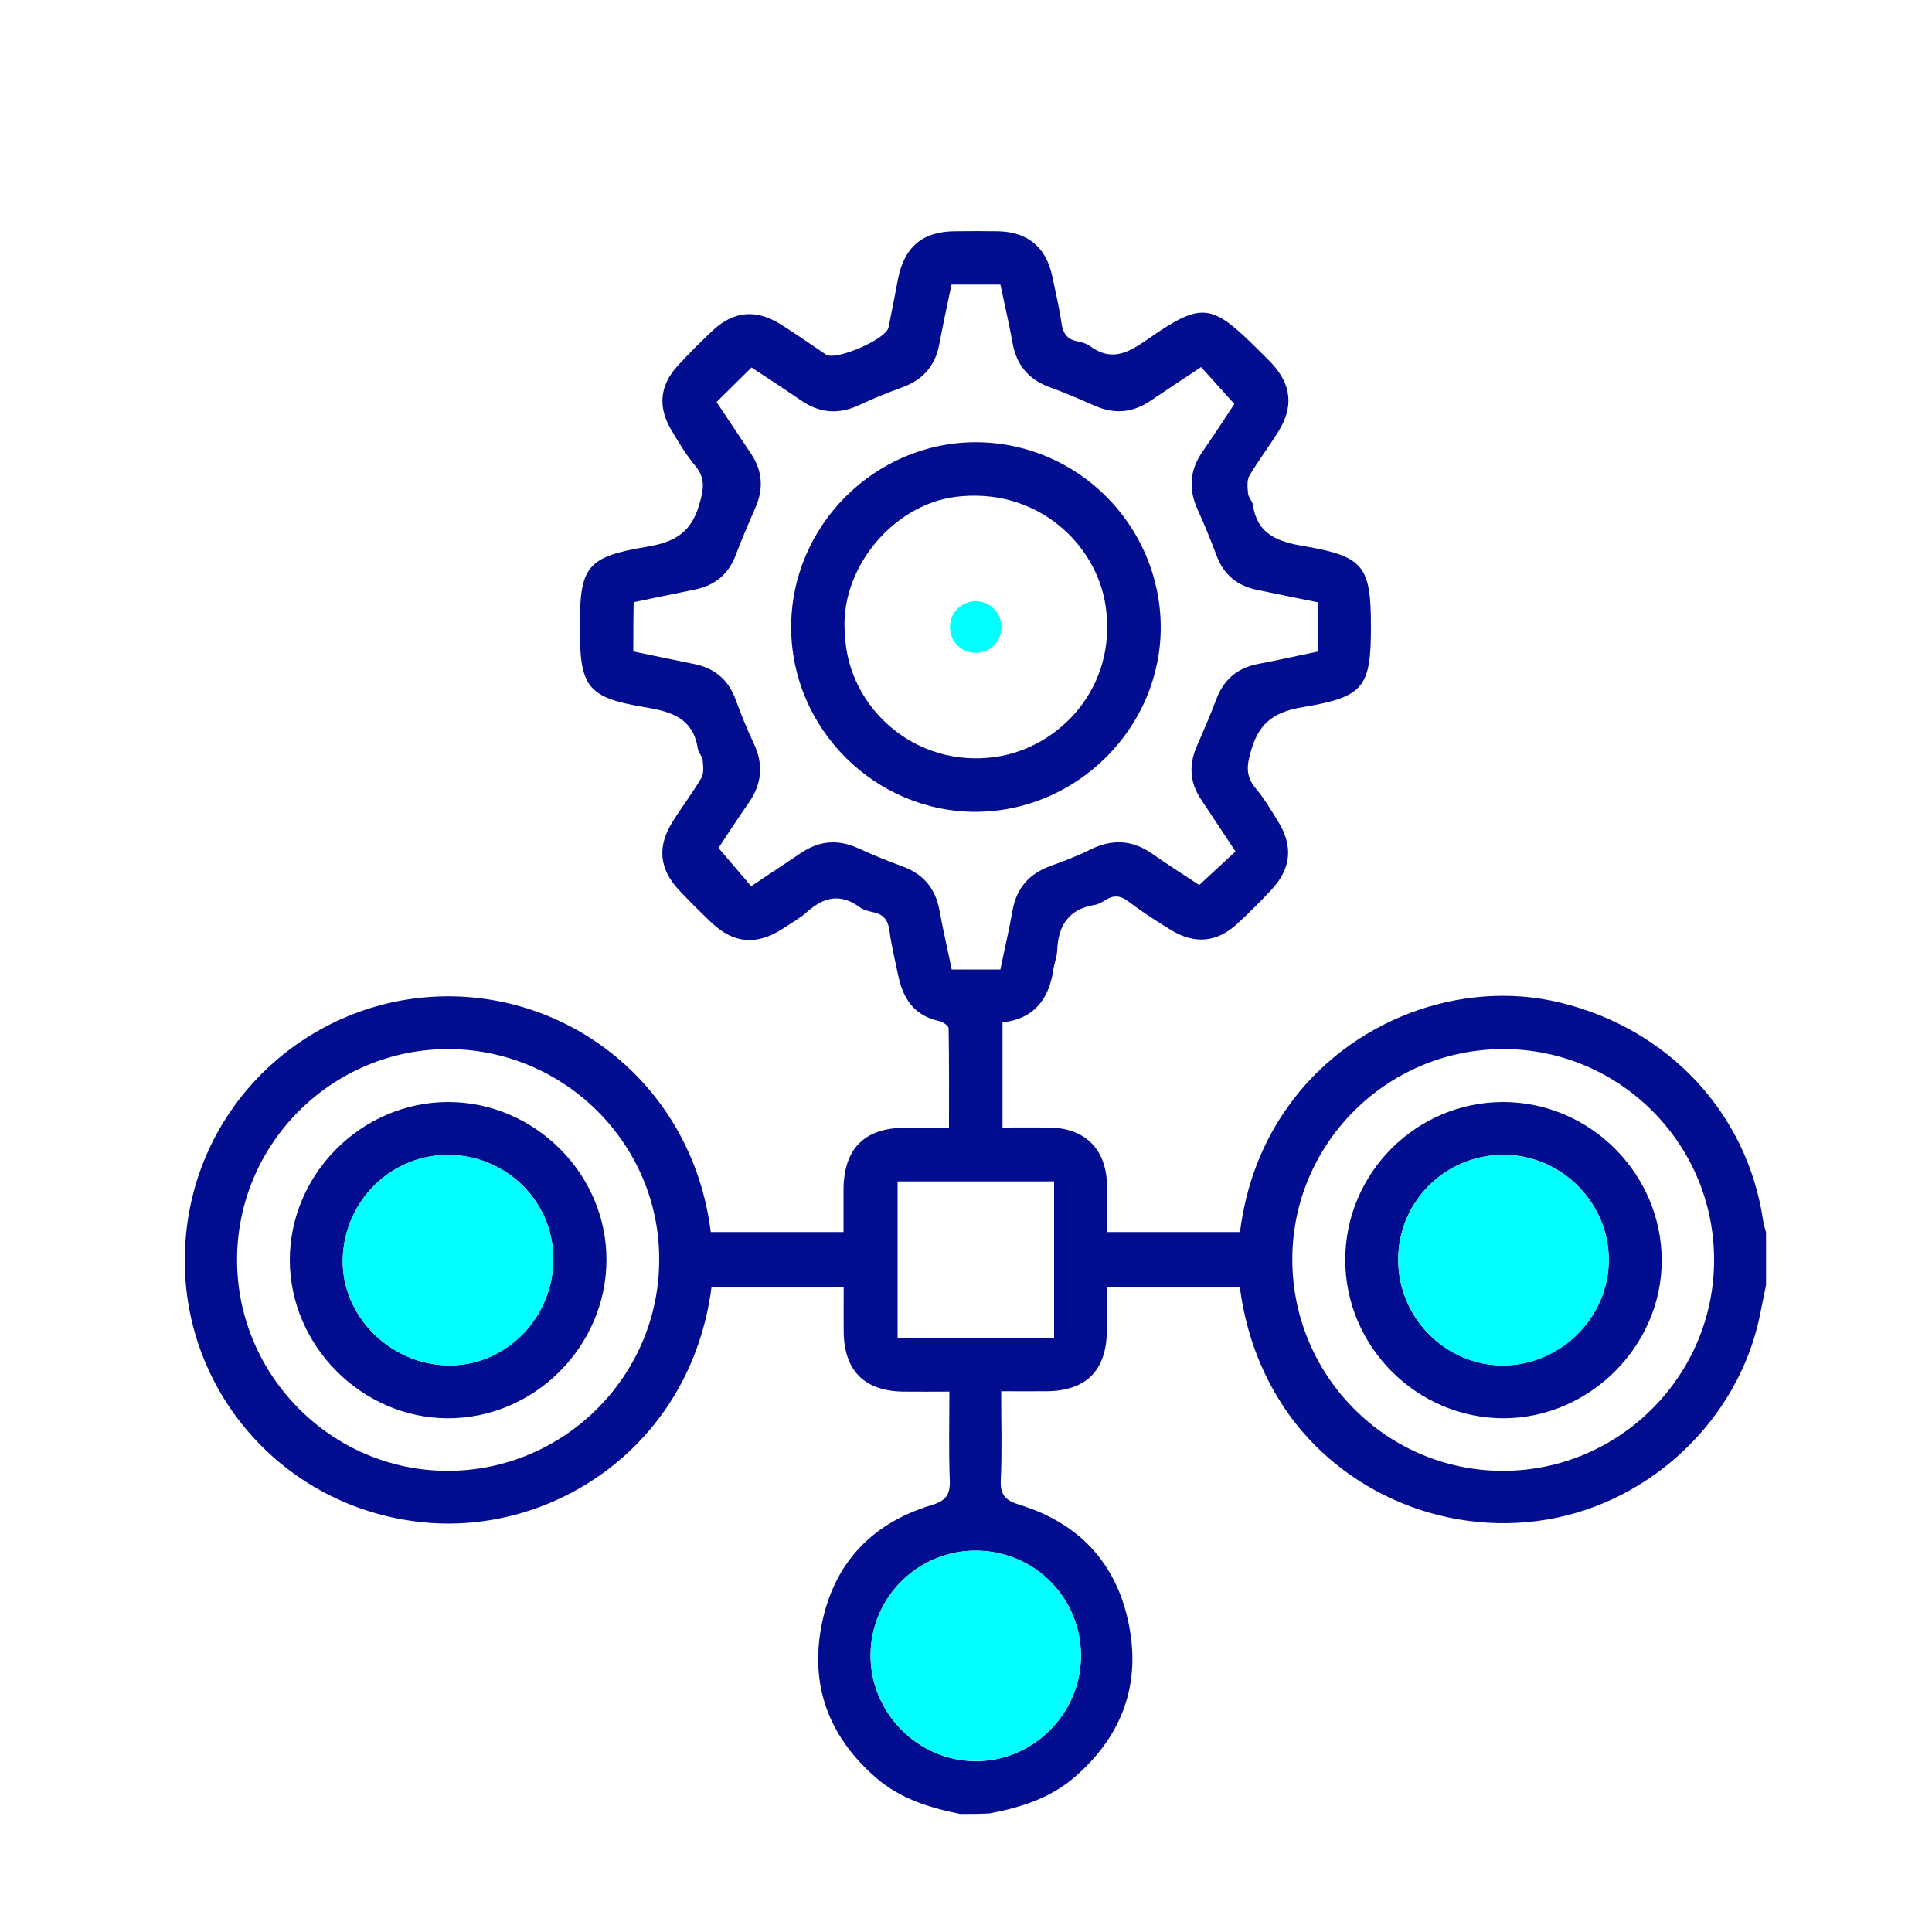 <?xml version="1.0" encoding="UTF-8"?>
<!-- Generator: Adobe Illustrator 26.5.2, SVG Export Plug-In . SVG Version: 6.00 Build 0)  -->
<svg xmlns="http://www.w3.org/2000/svg" xmlns:xlink="http://www.w3.org/1999/xlink" version="1.1" id="Layer_1" x="0px" y="0px" viewBox="0 0 100 100" style="enable-background:new 0 0 100 100;" xml:space="preserve">
<style type="text/css">
	.st0{fill:#030D90;}
	.st1{fill:#00FFFF;}
</style>
<path class="st0" d="M49.7,93.89c-1.58-0.32-3.09-0.78-4.34-1.86c-2.34-2.02-3.39-4.56-2.89-7.61c0.55-3.32,2.5-5.53,5.73-6.51  c0.77-0.23,0.99-0.55,0.96-1.31c-0.06-1.49-0.02-2.97-0.02-4.57c-0.86,0-1.62,0.01-2.39,0c-2-0.03-3.05-1.07-3.08-3.07  c-0.01-0.77,0-1.53,0-2.35c-2.34,0-4.59,0-6.84,0c-1.06,8.23-8.22,12.88-14.97,12.18c-7.24-0.75-12.5-6.87-12.29-13.95  c0.21-7.15,5.71-12.53,12.23-13.2c7.2-0.74,14.01,4.3,14.99,12.13c2.24,0,4.5,0,6.87,0c0-0.73,0-1.46,0-2.2  c0.02-2.13,1.08-3.19,3.2-3.2c0.72,0,1.43,0,2.26,0c0-1.76,0.01-3.45-0.02-5.14c0-0.14-0.3-0.34-0.49-0.38  c-1.27-0.27-1.86-1.14-2.11-2.32c-0.16-0.78-0.36-1.56-0.46-2.35c-0.07-0.53-0.28-0.83-0.79-0.95c-0.26-0.06-0.54-0.12-0.75-0.27  c-1.01-0.75-1.88-0.52-2.75,0.26c-0.37,0.33-0.83,0.58-1.25,0.86c-1.35,0.87-2.54,0.76-3.69-0.34c-0.56-0.53-1.11-1.08-1.64-1.64  c-1.05-1.11-1.17-2.27-0.36-3.56c0.48-0.77,1.03-1.49,1.49-2.27c0.14-0.24,0.1-0.62,0.07-0.93c-0.02-0.2-0.22-0.38-0.25-0.58  c-0.23-1.54-1.29-1.91-2.66-2.14c-3.08-0.51-3.45-1.04-3.45-4.17c0-3.12,0.35-3.63,3.47-4.15c1.38-0.23,2.27-0.69,2.7-2.14  c0.24-0.82,0.36-1.39-0.21-2.07c-0.46-0.55-0.83-1.18-1.2-1.79c-0.73-1.21-0.64-2.33,0.31-3.37c0.59-0.65,1.22-1.27,1.86-1.87  c1.06-0.96,2.2-1.06,3.44-0.29c0.7,0.44,1.38,0.91,2.06,1.37c0.11,0.07,0.22,0.16,0.33,0.22c0.53,0.31,3.09-0.8,3.22-1.41  c0.17-0.83,0.33-1.67,0.49-2.51c0.33-1.66,1.26-2.45,2.93-2.47c0.75-0.01,1.49-0.01,2.24,0c1.54,0.03,2.49,0.82,2.81,2.31  c0.17,0.81,0.36,1.61,0.48,2.43c0.07,0.51,0.27,0.84,0.79,0.95c0.23,0.05,0.49,0.11,0.67,0.24c1.1,0.83,1.97,0.38,2.96-0.31  c2.87-2,3.33-1.92,5.83,0.58c0.21,0.21,0.42,0.41,0.62,0.62c1.04,1.12,1.16,2.27,0.35,3.56c-0.48,0.77-1.03,1.49-1.49,2.27  c-0.14,0.24-0.1,0.62-0.07,0.93c0.02,0.2,0.22,0.38,0.25,0.58c0.23,1.55,1.3,1.91,2.66,2.14c3.09,0.53,3.45,1.04,3.45,4.17  c0,3.12-0.36,3.63-3.47,4.15c-1.39,0.23-2.26,0.7-2.7,2.15c-0.25,0.82-0.36,1.39,0.21,2.07c0.44,0.53,0.8,1.13,1.16,1.72  c0.78,1.26,0.67,2.42-0.33,3.5c-0.56,0.61-1.15,1.19-1.75,1.75c-1.08,1.01-2.24,1.12-3.5,0.34c-0.75-0.46-1.49-0.94-2.19-1.47  c-0.4-0.3-0.75-0.33-1.16-0.07c-0.18,0.11-0.38,0.23-0.58,0.26c-1.35,0.22-1.88,1.08-1.93,2.36c-0.01,0.31-0.14,0.62-0.19,0.94  c-0.22,1.54-0.96,2.58-2.64,2.78c0,1.8,0,3.57,0,5.44c0.82,0,1.61-0.01,2.4,0c1.87,0.02,2.97,1.11,3.01,2.99  c0.02,0.79,0,1.58,0,2.42c2.34,0,4.59,0,6.88,0c0.31-2.4,1.11-4.57,2.5-6.51c3.16-4.44,8.91-6.63,14.1-5.36  c5.61,1.37,9.67,5.75,10.48,11.29c0.03,0.2,0.1,0.4,0.15,0.6c0,0.91,0,1.81,0,2.72c-0.11,0.54-0.22,1.09-0.33,1.63  c-1.11,5.31-5.6,9.6-11,10.51c-5.5,0.93-11.11-1.62-13.93-6.29c-1.08-1.78-1.71-3.7-1.98-5.76c-2.31,0-4.57,0-6.88,0  c0,0.8,0.01,1.54,0,2.29c-0.02,2.05-1.07,3.1-3.11,3.12c-0.76,0.01-1.52,0-2.36,0c0,1.61,0.05,3.1-0.02,4.59  c-0.04,0.78,0.24,1.06,0.98,1.29c3.22,0.99,5.16,3.21,5.71,6.52c0.5,3.02-0.54,5.55-2.84,7.55c-1.27,1.11-2.8,1.59-4.41,1.9  C50.77,93.89,50.23,93.89,49.7,93.89z M32.78,33.72c1.07,0.22,2.11,0.44,3.15,0.65c1.05,0.21,1.76,0.8,2.14,1.82  c0.28,0.77,0.59,1.54,0.94,2.28c0.52,1.09,0.43,2.1-0.26,3.09c-0.58,0.82-1.12,1.67-1.56,2.33c0.6,0.71,1.15,1.34,1.69,1.98  c0.89-0.6,1.74-1.15,2.58-1.72c0.94-0.64,1.91-0.72,2.95-0.25c0.75,0.34,1.51,0.66,2.29,0.94c1.07,0.39,1.71,1.12,1.92,2.25  c0.19,1.04,0.43,2.06,0.64,3.09c0.88,0,1.67,0,2.52,0c0.21-1.03,0.45-2.04,0.63-3.06c0.21-1.17,0.87-1.9,1.97-2.3  c0.7-0.25,1.4-0.52,2.06-0.85c1.14-0.56,2.19-0.5,3.23,0.24c0.82,0.58,1.67,1.11,2.4,1.6c0.68-0.63,1.28-1.18,1.88-1.74  c-0.61-0.92-1.2-1.81-1.79-2.7c-0.58-0.87-0.63-1.78-0.22-2.73c0.35-0.81,0.7-1.61,1.01-2.43c0.39-1.05,1.11-1.65,2.2-1.85  c1.04-0.2,2.07-0.43,3.08-0.64c0-0.89,0-1.7,0-2.54c-1.08-0.22-2.13-0.43-3.17-0.65c-1.02-0.21-1.72-0.78-2.09-1.77  c-0.3-0.8-0.62-1.59-0.97-2.36c-0.49-1.06-0.43-2.05,0.24-3.02c0.59-0.85,1.15-1.71,1.65-2.47c-0.61-0.68-1.16-1.29-1.72-1.91  c-0.9,0.6-1.77,1.17-2.63,1.75c-0.92,0.62-1.86,0.7-2.88,0.25c-0.78-0.34-1.56-0.68-2.36-0.97c-1.08-0.4-1.68-1.15-1.89-2.27  c-0.18-1.02-0.42-2.02-0.63-3.03c-0.88,0-1.69,0-2.53,0c-0.22,1.05-0.44,2.06-0.63,3.08c-0.21,1.13-0.85,1.85-1.92,2.24  c-0.75,0.27-1.49,0.57-2.21,0.91c-1.06,0.5-2.05,0.44-3.02-0.23c-0.85-0.58-1.72-1.15-2.57-1.71c-0.62,0.62-1.21,1.19-1.81,1.79  c0.6,0.9,1.19,1.79,1.78,2.67c0.6,0.89,0.66,1.82,0.23,2.8c-0.35,0.8-0.7,1.61-1.01,2.43c-0.38,1.02-1.09,1.6-2.15,1.81  c-1.04,0.21-2.08,0.43-3.14,0.65C32.78,32.03,32.78,32.82,32.78,33.72z M77.8,54.3c-6.04,0.01-10.94,4.93-10.91,10.94  c0.03,6.01,4.9,10.88,10.88,10.89c6.02,0.01,10.95-4.9,10.95-10.91C88.73,59.2,83.82,54.29,77.8,54.3z M23.2,54.3  c-6.03,0-10.94,4.91-10.93,10.93c0.01,5.98,4.91,10.89,10.88,10.9c6.02,0.01,10.95-4.88,10.97-10.89  C34.16,59.24,29.23,54.31,23.2,54.3z M50.54,80.26c-3-0.02-5.45,2.38-5.48,5.38c-0.03,3,2.45,5.52,5.45,5.52  c2.97,0,5.43-2.46,5.44-5.44C55.96,82.71,53.55,80.28,50.54,80.26z M54.56,69.26c0-2.76,0-5.41,0-8.11c-2.72,0-5.4,0-8.1,0  c0,2.72,0,5.4,0,8.11C49.18,69.26,51.84,69.26,54.56,69.26z"></path>
<path class="st1" d="M50.54,80.26c3.01,0.02,5.41,2.45,5.41,5.45c-0.01,2.98-2.46,5.44-5.44,5.44c-3,0-5.48-2.51-5.45-5.52  C45.09,82.64,47.55,80.23,50.54,80.26z"></path>
<path class="st0" d="M50.53,42.02c-5.24,0.02-9.58-4.31-9.58-9.56c0-5.25,4.33-9.58,9.58-9.57c5.23,0.02,9.5,4.27,9.55,9.52  C60.11,37.63,55.78,41.99,50.53,42.02z M43.74,32.89c0.15,3.69,3.6,6.92,7.85,6.28c3.23-0.49,6.25-3.58,5.64-7.79  c-0.47-3.24-3.59-6.2-7.79-5.66C46.15,26.15,43.39,29.54,43.74,32.89z"></path>
<path class="st0" d="M69.63,65.23c-0.01-4.51,3.68-8.2,8.19-8.19c4.49,0.01,8.19,3.72,8.19,8.21c0,4.42-3.73,8.14-8.16,8.16  C73.35,73.42,69.64,69.72,69.63,65.23z M72.37,65.25c0.03,3,2.48,5.44,5.45,5.42c2.97-0.02,5.45-2.5,5.45-5.46  c0-3-2.51-5.48-5.52-5.44C74.74,59.82,72.35,62.25,72.37,65.25z"></path>
<path class="st0" d="M23.2,57.04c4.48,0,8.22,3.74,8.19,8.2c-0.02,4.48-3.76,8.19-8.23,8.17c-4.43-0.02-8.14-3.74-8.16-8.17  C14.99,60.77,18.72,57.04,23.2,57.04z M28.64,65.32c0.09-2.98-2.29-5.46-5.31-5.54c-3.01-0.08-5.5,2.31-5.59,5.37  c-0.08,2.91,2.38,5.44,5.38,5.52C26.06,70.76,28.55,68.35,28.64,65.32z"></path>
<path class="st1" d="M72.37,65.25c-0.03-3,2.37-5.44,5.38-5.47c3.01-0.04,5.52,2.44,5.52,5.44c0,2.96-2.48,5.44-5.45,5.46  C74.86,70.69,72.4,68.25,72.37,65.25z"></path>
<path class="st1" d="M28.64,65.32c-0.09,3.03-2.58,5.44-5.52,5.35c-3-0.09-5.46-2.61-5.38-5.52c0.08-3.05,2.58-5.45,5.59-5.37  C26.35,59.86,28.72,62.34,28.64,65.32z"></path>
<path class="st1" d="M50.53,31.12c0.76,0.02,1.34,0.65,1.3,1.41c-0.03,0.73-0.63,1.28-1.36,1.26c-0.76-0.02-1.33-0.63-1.3-1.4  C49.21,31.66,49.81,31.1,50.53,31.12z"></path>
</svg>
